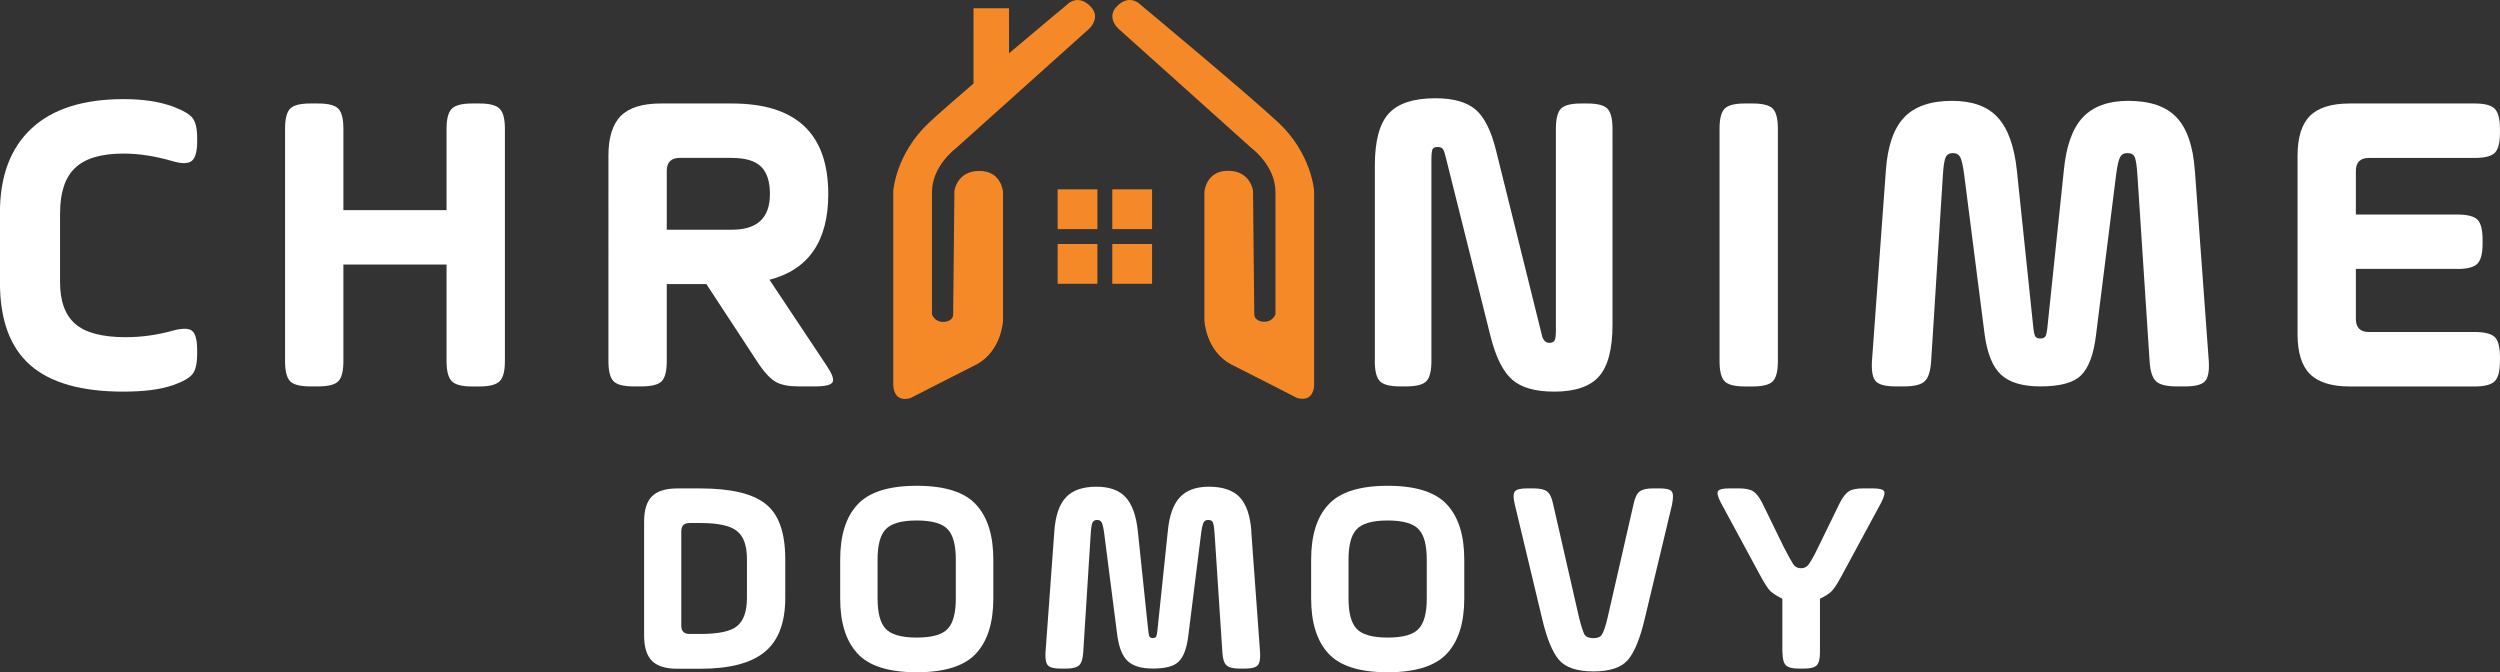 <?xml version="1.0" encoding="UTF-8"?> <svg xmlns="http://www.w3.org/2000/svg" id="Layer_1" viewBox="0 0 463.32 124.58"><rect x="0" y="0" width="463.32" height="124.58" fill="#333333" stroke="none"/><defs><style>.cls-1{fill:#fff;}.cls-2{fill:#f68927;}</style></defs><g><path class="cls-1" d="M11.13,39.42v12.91c0,3.5,.94,6.06,2.82,7.7,1.88,1.64,5,2.46,9.36,2.46,2.9,0,5.81-.4,8.71-1.21,1.77-.48,2.97-.47,3.59,.04,.62,.51,.93,1.71,.93,3.59v.65c0,1.77-.28,3.02-.85,3.75-.56,.73-1.76,1.41-3.59,2.06-2.31,.81-5.4,1.21-9.28,1.21-7.74,0-13.49-1.64-17.22-4.92-3.74-3.28-5.61-8.39-5.61-15.33v-12.91c0-6.78,1.95-11.98,5.85-15.61,3.9-3.63,9.59-5.44,17.06-5.44,3.6,0,6.64,.46,9.12,1.37,1.88,.7,3.11,1.41,3.67,2.14,.56,.73,.85,1.95,.85,3.67v.65c0,1.88-.34,3.09-1.01,3.63-.67,.54-1.9,.54-3.67,0-3.17-.91-6.16-1.37-8.95-1.37-4.14,0-7.14,.89-8.99,2.66-1.86,1.77-2.78,4.54-2.78,8.31Z"></path><path class="cls-1" d="M82.76,66.93v-17.91h-19.12v17.91c0,1.83-.31,3.07-.93,3.71-.62,.65-1.87,.97-3.75,.97h-1.45c-1.88,0-3.13-.32-3.75-.97-.62-.65-.93-1.88-.93-3.71V23.86c0-1.83,.31-3.07,.93-3.71,.62-.65,1.87-.97,3.75-.97h1.45c1.88,0,3.13,.32,3.75,.97,.62,.65,.93,1.88,.93,3.71v15.08h19.12v-15.08c0-1.83,.32-3.07,.97-3.71s1.88-.97,3.71-.97h1.45c1.83,0,3.07,.32,3.71,.97,.65,.65,.97,1.88,.97,3.71v43.08c0,1.83-.32,3.07-.97,3.71-.65,.65-1.88,.97-3.71,.97h-1.45c-1.83,0-3.07-.32-3.71-.97-.65-.65-.97-1.88-.97-3.71Z"></path><path class="cls-1" d="M153.5,35.96c0,8.71-3.63,14.01-10.89,15.89l10.57,15.89c1.02,1.51,1.4,2.53,1.13,3.06-.27,.54-1.34,.81-3.23,.81h-3.07c-1.83,0-3.23-.27-4.19-.81-.97-.54-1.99-1.59-3.07-3.15l-9.84-15h-7.34v14.28c0,1.83-.31,3.07-.93,3.71-.62,.65-1.87,.97-3.75,.97h-1.45c-1.88,0-3.13-.32-3.75-.97-.62-.65-.93-1.88-.93-3.71V28.86c0-3.39,.77-5.85,2.3-7.38s3.99-2.3,7.38-2.3h13.23c11.88,0,17.83,5.59,17.83,16.78Zm-17.83-6.7h-9.68c-1.61,0-2.42,.81-2.42,2.42v10.89h12.1c4.68,0,7.02-2.2,7.02-6.61,0-2.31-.55-4.01-1.65-5.08-1.1-1.08-2.89-1.61-5.36-1.61Z"></path><path class="cls-1" d="M254.8,66.93V30.63c0-4.52,.86-7.72,2.58-9.6,1.72-1.88,4.6-2.82,8.63-2.82,3.33,0,5.82,.7,7.46,2.1,1.64,1.4,2.92,3.98,3.83,7.74l8.39,33.8c.21,1.13,.7,1.69,1.45,1.69,.48,0,.81-.15,.97-.44,.16-.3,.24-.9,.24-1.82V23.86c0-1.83,.31-3.07,.93-3.71,.62-.65,1.87-.97,3.75-.97h1.13c1.88,0,3.13,.32,3.75,.97,.62,.65,.93,1.88,.93,3.71V60.16c0,4.52-.83,7.72-2.5,9.6-1.67,1.88-4.44,2.82-8.31,2.82-3.5,0-6.09-.74-7.78-2.22s-3.02-4.13-3.99-7.95l-8.23-32.91c-.22-.97-.42-1.59-.61-1.86-.19-.27-.52-.4-1.01-.4s-.79,.15-.93,.44c-.13,.3-.2,.96-.2,1.98v37.27c0,1.83-.31,3.07-.93,3.71-.62,.65-1.87,.97-3.75,.97h-1.13c-1.88,0-3.13-.32-3.75-.97-.62-.65-.93-1.88-.93-3.71Z"></path><path class="cls-1" d="M318.68,66.93V23.86c0-1.83,.31-3.07,.93-3.71,.62-.65,1.87-.97,3.75-.97h1.45c1.88,0,3.13,.32,3.75,.97,.62,.65,.93,1.88,.93,3.71v43.08c0,1.83-.31,3.07-.93,3.71-.62,.65-1.87,.97-3.75,.97h-1.45c-1.88,0-3.13-.32-3.75-.97-.62-.65-.93-1.88-.93-3.71Z"></path><path class="cls-1" d="M406.77,31.6l2.58,35.33c.11,1.88-.13,3.13-.73,3.75-.59,.62-1.8,.93-3.63,.93h-1.61c-1.88,0-3.16-.32-3.83-.97-.67-.65-1.06-1.88-1.17-3.71l-2.26-34.52c-.11-1.67-.27-2.76-.48-3.27-.22-.51-.67-.77-1.37-.77-.65,0-1.1,.26-1.37,.77-.27,.51-.51,1.6-.73,3.27l-3.71,29.6c-.43,3.66-1.37,6.18-2.82,7.58-1.34,1.34-3.85,2.02-7.5,2.02-3.28,0-5.7-.71-7.26-2.14-1.56-1.42-2.58-3.91-3.07-7.46l-3.79-29.6c-.22-1.67-.46-2.76-.73-3.27-.27-.51-.73-.77-1.37-.77s-1.09,.26-1.33,.77c-.24,.51-.42,1.6-.52,3.27l-2.18,34.52c-.11,1.83-.5,3.07-1.17,3.71-.67,.65-1.95,.97-3.83,.97h-1.61c-1.83,0-3.04-.31-3.63-.93-.59-.62-.83-1.87-.73-3.75l2.58-35.33c.32-4.52,1.45-7.8,3.39-9.84,1.94-2.04,4.89-3.07,8.87-3.07,3.76,0,6.59,1.02,8.47,3.07,1.88,2.04,3.07,5.32,3.55,9.84l2.98,28.47c.11,1.18,.24,1.92,.4,2.22,.16,.3,.48,.44,.97,.44s.81-.15,.97-.44c.16-.29,.3-1.03,.4-2.22l2.98-28.47c.43-4.52,1.6-7.8,3.51-9.84,1.91-2.04,4.72-3.07,8.43-3.07,4.03,0,7.02,1.02,8.95,3.07,1.94,2.04,3.07,5.32,3.39,9.84Z"></path><path class="cls-1" d="M455.41,49.83h-18.8v9.28c0,1.61,.81,2.42,2.42,2.42h19.6c1.83,0,3.07,.31,3.71,.93,.65,.62,.97,1.87,.97,3.75v.73c0,1.83-.32,3.07-.97,3.71-.65,.65-1.88,.97-3.71,.97h-23.15c-3.39,0-5.85-.77-7.38-2.3-1.53-1.53-2.3-3.99-2.3-7.38V28.86c0-3.39,.77-5.85,2.3-7.38s3.99-2.3,7.38-2.3h23.15c1.83,0,3.07,.32,3.71,.97s.97,1.88,.97,3.71v.73c0,1.88-.32,3.13-.97,3.75-.65,.62-1.88,.93-3.71,.93h-19.6c-1.61,0-2.42,.81-2.42,2.42v8.07h18.8c1.83,0,3.07,.31,3.71,.93,.65,.62,.97,1.87,.97,3.75v.73c0,1.83-.32,3.07-.97,3.71s-1.88,.97-3.71,.97Z"></path></g><g><path class="cls-1" d="M119.37,117.75v-21.07c0-2.16,.49-3.73,1.46-4.7s2.54-1.46,4.7-1.46h4.27c5.62,0,9.63,.94,12.03,2.83,2.47,1.88,3.7,5.31,3.7,10.28v7.2c0,4.56-1.26,7.88-3.78,9.97-2.52,2.09-6.5,3.14-11.95,3.14h-4.27c-2.16,0-3.73-.49-4.7-1.46s-1.46-2.54-1.46-4.7Zm8.43-.26h2c3.36,0,5.62-.48,6.78-1.44,1.23-.99,1.85-2.74,1.85-5.24v-7.2c0-2.5-.62-4.23-1.85-5.19-1.2-.99-3.46-1.49-6.78-1.49h-2c-1.03,0-1.54,.51-1.54,1.54v17.48c0,1.03,.51,1.54,1.54,1.54Z"></path><path class="cls-1" d="M155.71,110.91v-7.2c0-4.45,1.04-7.83,3.14-10.13,2.12-2.36,5.81-3.55,11.05-3.55s8.93,1.18,11.05,3.55c2.09,2.3,3.14,5.67,3.14,10.13v7.2c0,4.46-1.05,7.83-3.14,10.13-2.12,2.36-5.81,3.55-11.05,3.55s-8.93-1.18-11.05-3.55c-2.09-2.3-3.14-5.67-3.14-10.13Zm21.43,0v-7.2c0-2.64-.48-4.49-1.44-5.55-.99-1.13-2.93-1.7-5.81-1.7s-4.81,.57-5.81,1.7c-.96,1.06-1.44,2.91-1.44,5.55v7.2c0,2.64,.48,4.49,1.44,5.55,.99,1.13,2.93,1.7,5.81,1.7s4.85-.56,5.81-1.7c.96-1.06,1.44-2.91,1.44-5.55Z"></path><path class="cls-1" d="M231.89,98.42l1.64,22.51c.07,1.2-.09,2-.46,2.39-.38,.39-1.15,.59-2.31,.59h-1.03c-1.2,0-2.01-.21-2.44-.62-.43-.41-.68-1.2-.75-2.36l-1.44-22c-.07-1.06-.17-1.76-.31-2.08-.14-.33-.43-.49-.87-.49-.41,0-.7,.16-.87,.49-.17,.33-.33,1.02-.46,2.08l-2.36,18.86c-.28,2.33-.87,3.94-1.8,4.83-.86,.86-2.45,1.28-4.78,1.28-2.09,0-3.63-.45-4.63-1.36-.99-.91-1.64-2.49-1.95-4.75l-2.42-18.86c-.14-1.06-.29-1.76-.46-2.08-.17-.33-.46-.49-.87-.49s-.69,.16-.85,.49c-.15,.33-.27,1.02-.33,2.08l-1.39,22c-.07,1.17-.32,1.95-.75,2.36-.43,.41-1.24,.62-2.44,.62h-1.03c-1.17,0-1.94-.2-2.31-.59-.38-.39-.53-1.19-.46-2.39l1.64-22.51c.21-2.88,.93-4.97,2.16-6.27,1.23-1.3,3.12-1.95,5.65-1.95,2.4,0,4.2,.65,5.4,1.95,1.2,1.3,1.95,3.39,2.26,6.27l1.9,18.14c.07,.75,.15,1.23,.26,1.41,.1,.19,.31,.28,.62,.28s.51-.09,.62-.28c.1-.19,.19-.66,.26-1.41l1.9-18.14c.27-2.88,1.02-4.97,2.24-6.27,1.22-1.3,3.01-1.95,5.37-1.95,2.57,0,4.47,.65,5.71,1.95,1.23,1.3,1.95,3.39,2.16,6.27Z"></path><path class="cls-1" d="M242.99,110.91v-7.2c0-4.45,1.04-7.83,3.14-10.13,2.12-2.36,5.81-3.55,11.05-3.55s8.93,1.18,11.05,3.55c2.09,2.3,3.14,5.67,3.14,10.13v7.2c0,4.46-1.05,7.83-3.14,10.13-2.12,2.36-5.81,3.55-11.05,3.55s-8.93-1.18-11.05-3.55c-2.09-2.3-3.14-5.67-3.14-10.13Zm21.43,0v-7.2c0-2.64-.48-4.49-1.44-5.55-.99-1.13-2.93-1.7-5.81-1.7s-4.81,.57-5.81,1.7c-.96,1.06-1.44,2.91-1.44,5.55v7.2c0,2.64,.48,4.49,1.44,5.55,.99,1.13,2.93,1.7,5.81,1.7s4.85-.56,5.81-1.7c.96-1.06,1.44-2.91,1.44-5.55Z"></path><path class="cls-1" d="M309.91,93.38l-5.09,21.28c-.86,3.67-1.9,6.22-3.14,7.66-1.23,1.41-3.36,2.11-6.37,2.11s-5.14-.7-6.37-2.11c-1.23-1.44-2.28-3.99-3.14-7.66l-5.09-21.28c-.28-1.16-.26-1.94,.05-2.31,.31-.38,1.06-.56,2.26-.56h1.18c1.2,0,2.05,.2,2.54,.59,.5,.39,.86,1.17,1.1,2.34l4.78,20.92c.41,1.65,.75,2.72,1.03,3.24,.31,.45,.86,.67,1.64,.67s1.35-.22,1.59-.67c.31-.45,.67-1.52,1.08-3.24l4.78-20.92c.24-1.16,.61-1.94,1.11-2.34,.5-.39,1.34-.59,2.54-.59h1.18c1.2,0,1.94,.19,2.24,.56,.29,.38,.32,1.15,.08,2.31Z"></path><path class="cls-1" d="M330.32,120.93v-9.97c-.89-.44-1.63-.91-2.21-1.39-.48-.48-1.13-1.49-1.95-3.03l-7.25-13.41c-.55-1.06-.72-1.76-.51-2.11,.21-.34,.91-.51,2.11-.51h1.75c1.2,0,2.08,.18,2.65,.54,.56,.36,1.12,1.07,1.67,2.13l4.01,8.22c.89,1.71,1.49,2.79,1.8,3.24,.34,.45,.8,.67,1.39,.67s1.04-.22,1.39-.67c.44-.58,1.04-1.66,1.8-3.24l4.01-8.22c.55-1.06,1.1-1.77,1.67-2.13s1.45-.54,2.65-.54h1.75c1.2,0,1.9,.17,2.11,.51,.21,.34,.03,1.05-.51,2.11l-7.25,13.41c-.82,1.54-1.47,2.55-1.95,3.03-.45,.45-1.17,.91-2.16,1.39v9.97c0,1.17-.2,1.95-.59,2.36-.39,.41-1.19,.62-2.39,.62h-.98c-1.17,0-1.95-.21-2.36-.62s-.62-1.2-.62-2.36Z"></path></g><path class="cls-2" d="M243.54,71.42V35.36s-.46-6.94-6.7-12.72c-6.24-5.78-25.43-21.73-25.43-21.73,0,0-1.97-2.2-4.39,.23-2.08,2.08,.23,4.16,.23,4.16l24.74,22.19s4.39,3.24,4.39,8.09c0,4.85,0,21.27,0,21.27v1.39s-.46,1.39-2.08,1.39c-.92,0-1.85-.46-1.85-1.39s-.23-22.89-.23-22.89c0,0-.46-3.7-4.62-3.7s-4.39,3.93-4.39,3.93v23.81s.23,5.55,4.85,8.09c4.62,2.31,12.25,6.24,12.25,6.24,0,0,3.01,1.16,3.24-2.31Z"></path><g><rect class="cls-2" x="196.01" y="35.09" width="7.37" height="7.37"></rect><rect class="cls-2" x="206.14" y="35.09" width="7.37" height="7.37"></rect><rect class="cls-2" x="196.01" y="45.22" width="7.37" height="7.37"></rect><rect class="cls-2" x="206.14" y="45.22" width="7.37" height="7.37"></rect></g><path class="cls-2" d="M202.07,1.15c-2.43-2.43-4.39-.23-4.39-.23,0,0-4.98,4.14-10.68,8.96V1.53h-6.58V15.48c-3.3,2.83-6.31,5.46-8.17,7.18-6.24,5.78-6.7,12.72-6.7,12.72v36.06c.23,3.47,3.24,2.31,3.24,2.31,0,0,7.63-3.93,12.25-6.24,4.62-2.54,4.85-8.09,4.85-8.09v-23.81s-.23-3.93-4.39-3.93-4.62,3.7-4.62,3.7c0,0-.23,21.96-.23,22.89s-.92,1.39-1.85,1.39c-1.62,0-2.08-1.39-2.08-1.39v-22.66c0-4.85,4.39-8.09,4.39-8.09l24.74-22.19s2.31-2.08,.23-4.16Z"></path></svg> 